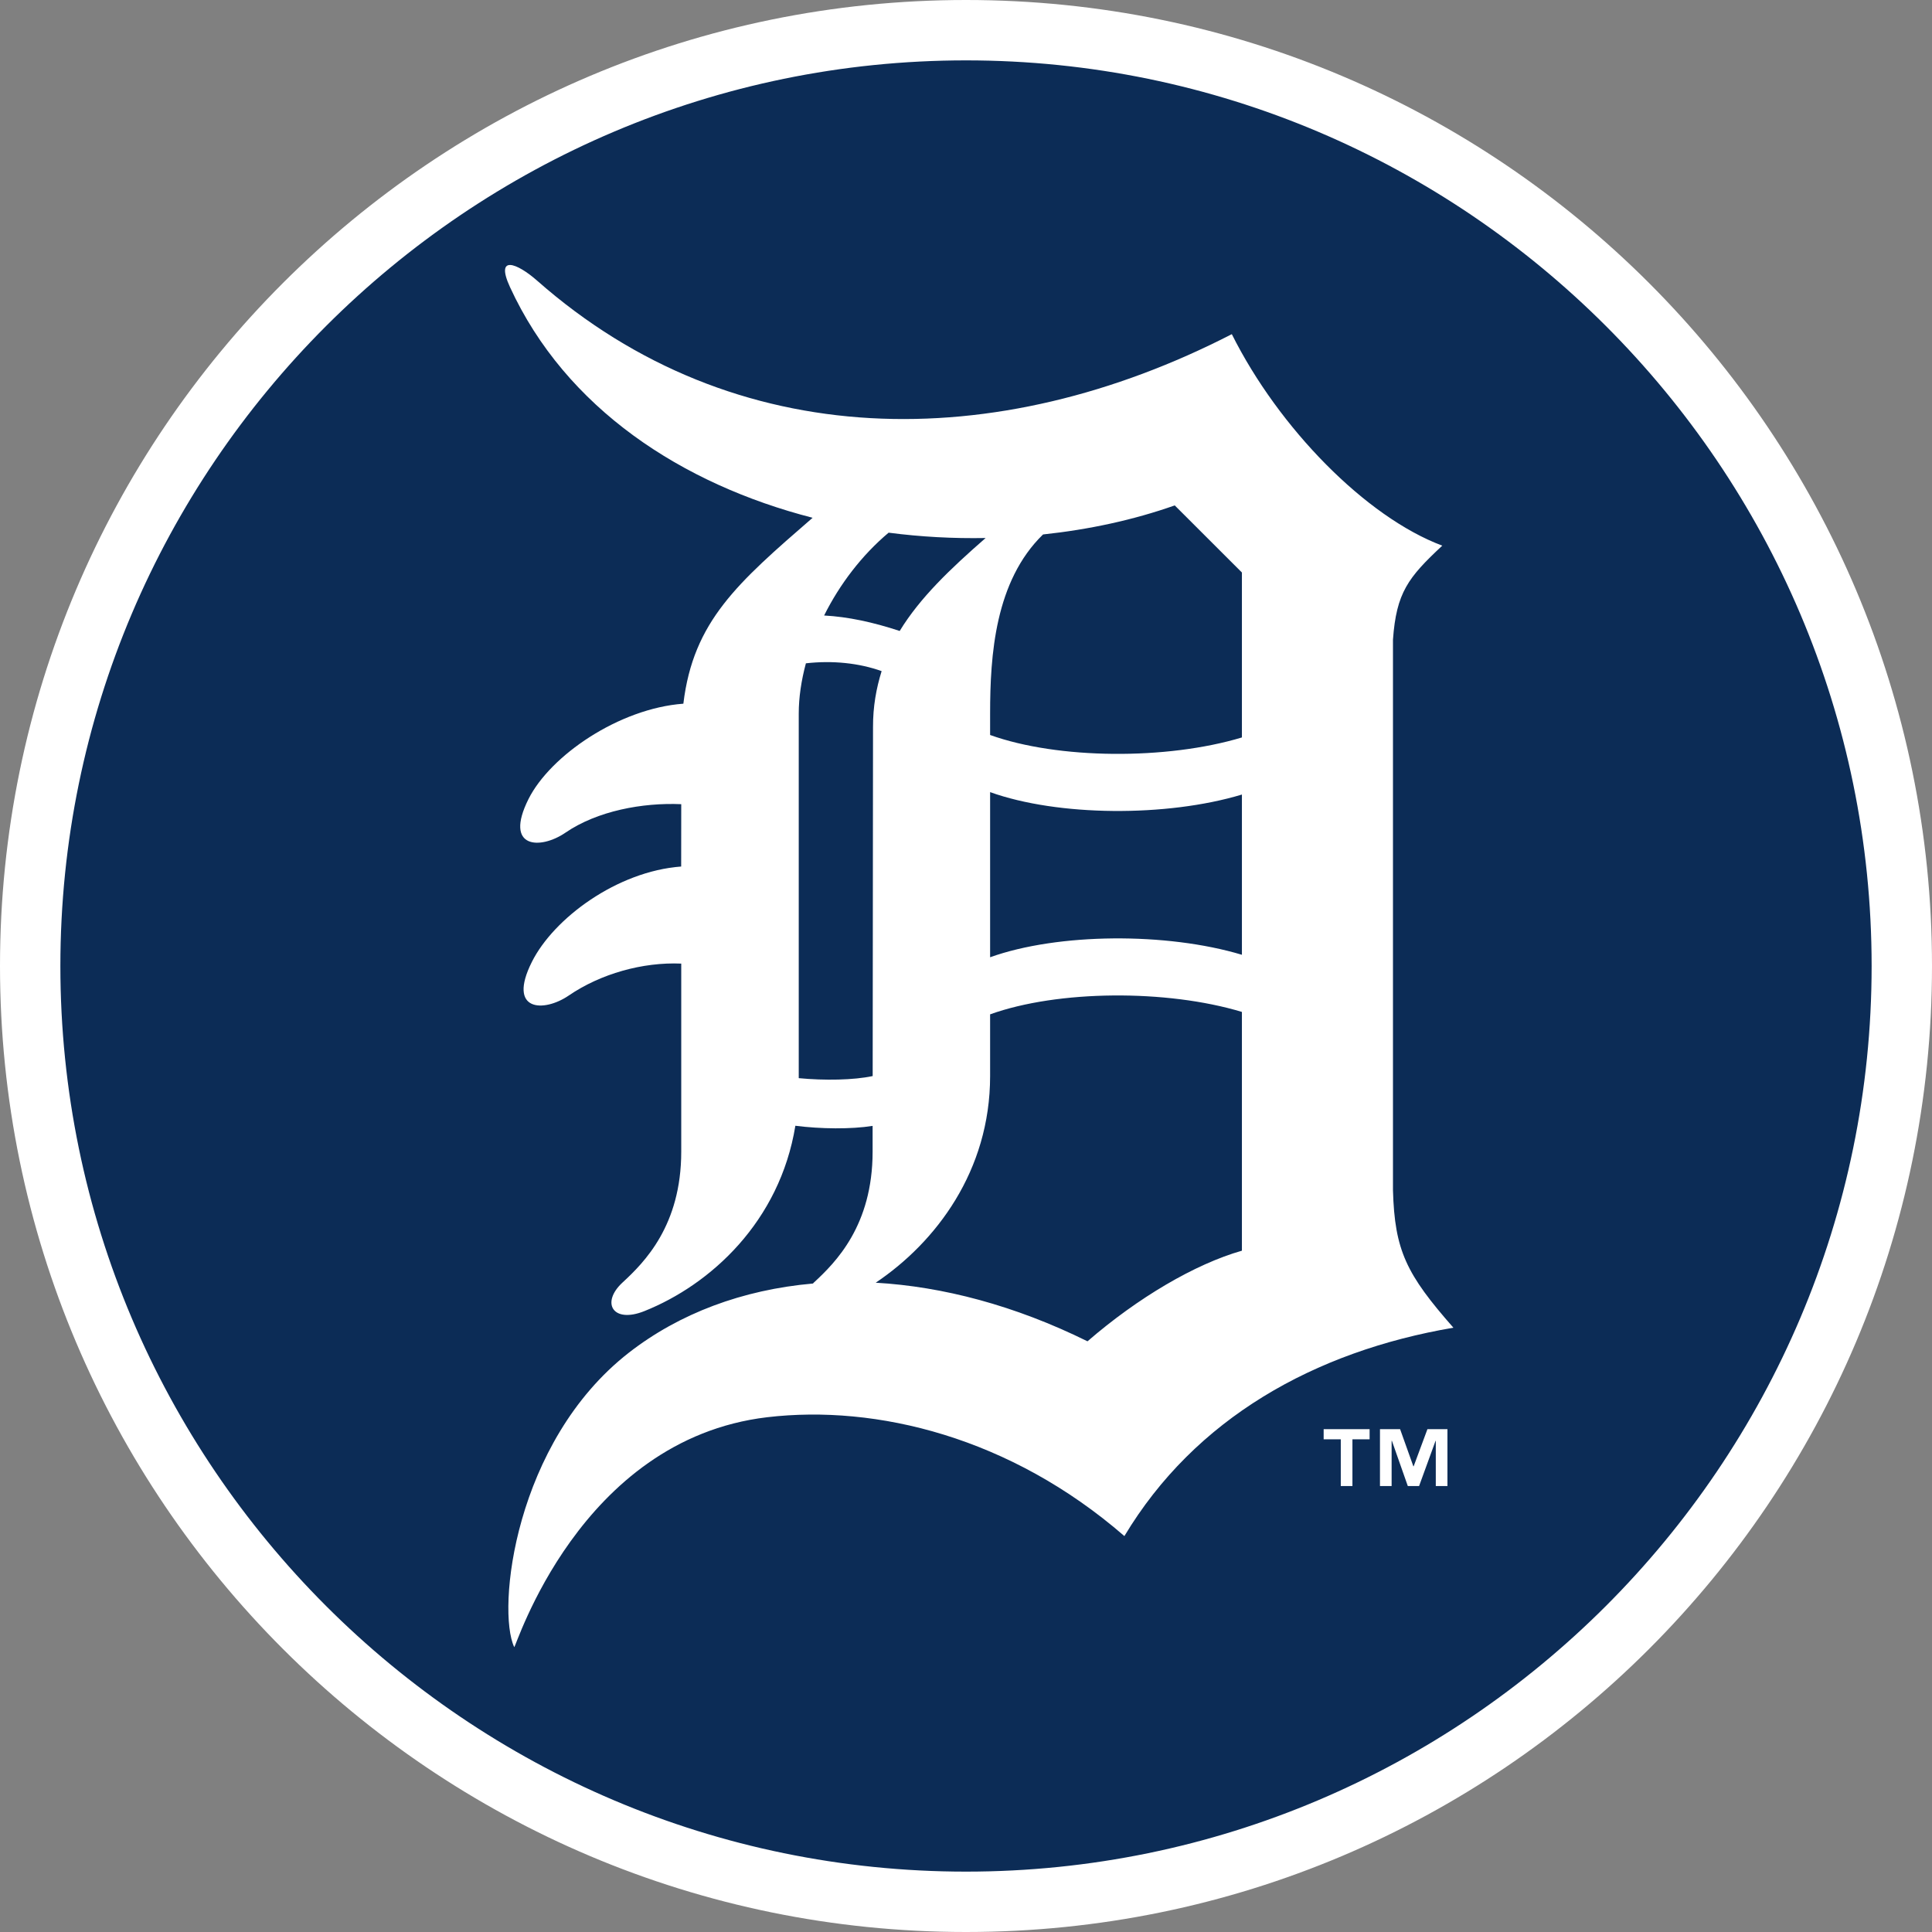 <svg xmlns="http://www.w3.org/2000/svg" xml:space="preserve" style="enable-background:new 0 0 1024 1024" viewBox="0 0 1024 1024"><rect x="0" y="0" width="1024" height="1024" fill="#808080" stroke="none"/><path d="M512 1008c-273.1 0-496-222.9-496-496S238.9 16 512 16s496 222.9 496 496-222.9 496-496 496z" style="fill:#0c2c56"/><path d="M512 32c264.5 0 480 215.5 480 480S776.5 992 512 992 32 776.5 32 512 247.5 32 512 32m0-32C229.3 0 0 229.3 0 512s229.3 512 512 512 512-229.3 512-512S794.7 0 512 0z" style="fill:#fff"/><path d="M725.92 762.854h-9.103v24.791h-6.174v-24.791h-9.079v-5.375h24.356v5.375zm41.253 24.791h-6.174v-23.992h-.12l-8.74 23.992h-5.967l-8.438-23.992h-.145v23.992h-6.174v-30.166h10.665l7.033 19.707h.145l7.311-19.707h10.604v30.166zM738.303 630.86V339.054c1.791-24.936 8.014-32.95 26.135-49.848-40.382-15.108-86.637-62.245-111.548-112.094-124.562 64.084-263.359 64.084-368.335-28.472-10.447-9.175-22.249-13.848-14.235 3.559 29.633 64.375 91.176 104.443 160.381 122.238-39.79 34.523-63.262 54.836-68.503 98.535-34.04 2.518-70.525 27.454-82.097 50.575-13.17 26.364 6.344 26.872 19.586 17.794 16.911-11.573 40.915-16.003 61.386-15.108l-.037 33.048c-34.039 2.541-67.582 27.454-79.142 50.574-13.183 26.341 6.33 26.85 19.562 17.795 16.923-11.549 39.148-17.795 59.618-16.922v99.673c0 39.148-19.55 58.709-31.146 69.386-11.549 10.701-5.157 21.837 11.596 15.131 35.19-14.065 71.735-47.427 80.04-98.245 13.435 1.719 29.585 1.889 40.939.073v13.655c0 39.148-19.574 58.709-31.146 69.386-.182.195-.29.34-.472.508-37.429 3.294-70.912 15.906-97.567 36.655-60.767 47.355-70.112 136.352-60.767 156.035.605 1.235 34.257-109.988 134.088-121.827 57.826-6.803 128.822 10.508 189.311 62.996 37.38-62.293 100.557-97.859 174.387-110.448-24.917-28.348-31.138-40.817-32.034-72.846zm-80.064-327.419v87.423c-39.922 12.032-97.542 11.597-133.459-1.307v-11.356c0-30.964 2.603-70.185 28.048-94.928 24.331-2.589 47.96-7.674 69.81-15.397l35.601 35.565zM524.781 419.843c35.916 12.88 93.536 13.315 133.459 1.283v84.93c-39.922-12.008-97.542-11.573-133.459 1.308v-87.521zm-2.385-134.681c-18.738 16.366-34.766 31.619-45.539 49.268-14.26-4.697-27.357-7.506-40.056-8.207 8.244-16.536 20.01-31.982 34.186-43.893 17.079 2.228 34.304 3.147 51.409 2.832zm-99.044 286.286V378.202c0-8.497 1.344-17.527 3.788-26.631 14.054-1.598 28.133-.17 40.141 4.14-2.82 9.055-4.611 18.738-4.563 29.73l-.182 184.893c-10.035 2.155-25.457 2.422-39.184 1.114zm153.045 139.474c-38.639-19.077-76.71-29.003-112.251-31.061 31.909-21.426 60.634-59.267 60.634-109.503v-32.732c35.916-12.904 93.536-13.34 133.459-1.283v126.546c-24.912 7.119-55.15 24.913-81.842 48.033z" style="fill:#fff"/></svg>